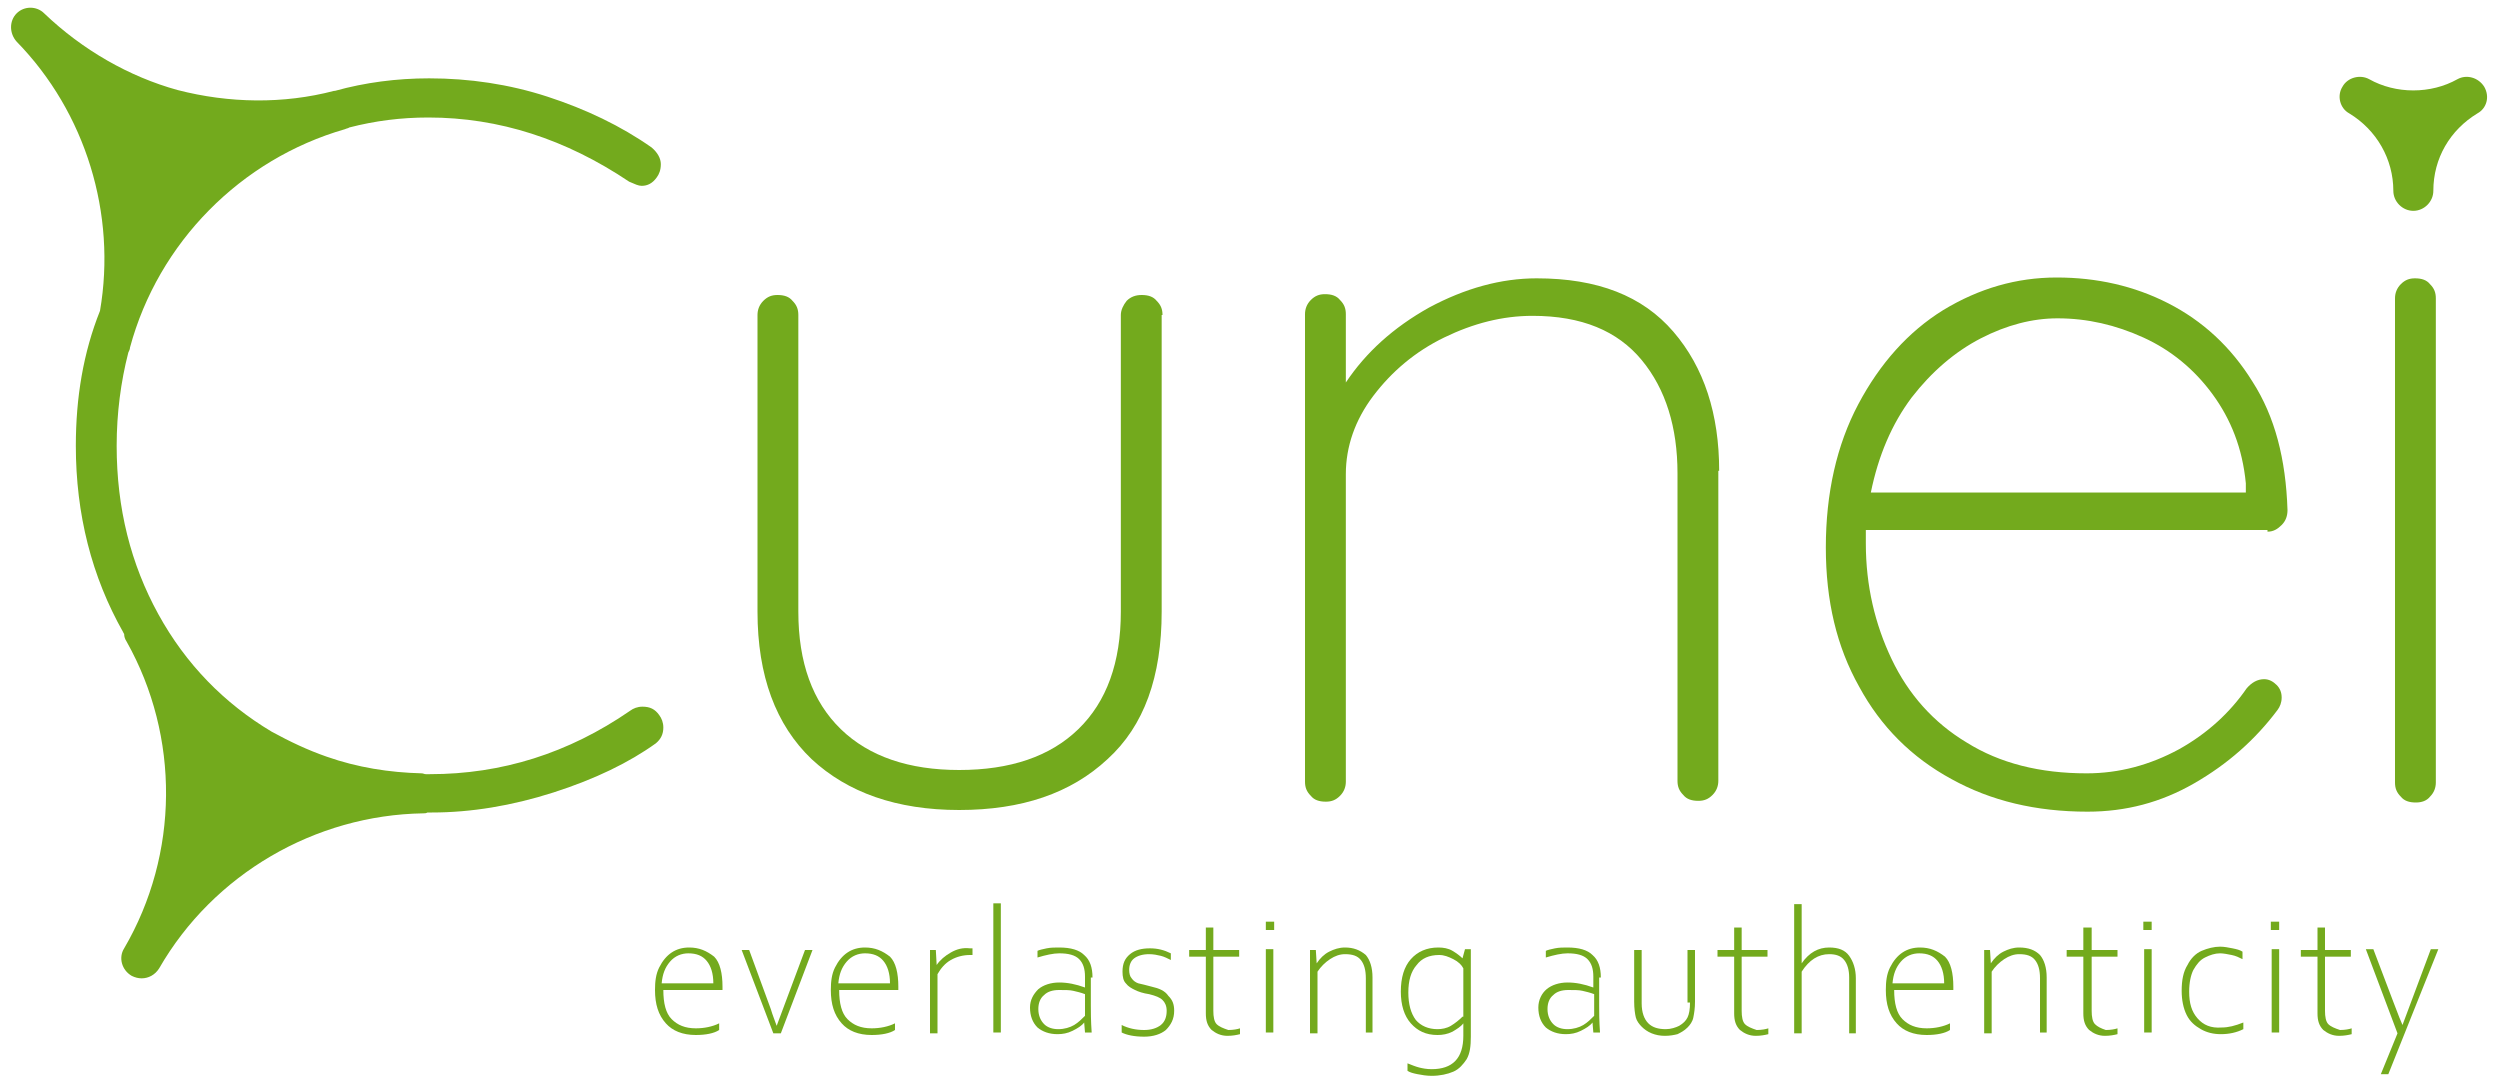 <?xml version="1.0" encoding="utf-8"?>
<!-- Generator: Adobe Illustrator 26.0.3, SVG Export Plug-In . SVG Version: 6.00 Build 0)  -->
<svg version="1.1" id="Ebene_1" xmlns="http://www.w3.org/2000/svg" xmlns:xlink="http://www.w3.org/1999/xlink" x="0px" y="0px"
	 viewBox="0 0 300 130" style="enable-background:new 0 0 300 130;" xml:space="preserve">
<style type="text/css">
	.st0{fill:#73AA1D;}
</style>
<g>
	<path class="st0" d="M79.6,87.3c0-0.6-0.2-1.1-0.5-1.5c-0.5-0.7-1.1-1-2-1c-0.6,0-1.1,0.2-1.5,0.5c-7.4,5.1-15.4,7.6-24,7.6
		c-0.2,0-0.3,0-0.5,0c-0.2,0-0.3-0.1-0.5-0.1c-3.9-0.1-7.7-0.7-11.4-2c-2.3-0.8-4.4-1.8-6.6-3c-5.7-3.4-10.3-8.1-13.6-14.1
		c-3.3-6-5-12.7-5-20.2c0-3.9,0.5-7.7,1.4-11.2c0.1-0.2,0.2-0.4,0.2-0.6c3.4-12.6,13.3-22.6,25.8-26.2c0.2-0.1,0.4-0.1,0.5-0.2
		c3.1-0.8,6.2-1.2,9.5-1.2c8.5,0,16.5,2.6,24.1,7.7c0.7,0.3,1.1,0.5,1.5,0.5c0.7,0,1.3-0.3,1.8-1c0.3-0.4,0.5-0.9,0.5-1.6
		c0-0.7-0.4-1.4-1.1-2c-3.7-2.6-7.9-4.6-12.5-6.1c-4.6-1.5-9.4-2.2-14.2-2.2c-3.9,0-7.7,0.5-11.3,1.5c0,0,0,0-0.1,0
		c-6.1,1.6-12.6,1.5-18.8-0.1C15.5,9.2,9.9,6,5.3,1.6C4.4,0.7,2.9,0.7,2,1.6C1.1,2.5,1.1,4,2,5c8.3,8.5,12,20.7,10,32.3
		C10,42.3,9.1,47.7,9.1,53.5c0,8.2,1.9,15.7,5.7,22.4c0,0.1,0.1,0.1,0.1,0.2c0,0.3,0.1,0.6,0.3,0.9c6.4,11.4,6.3,25.5-0.3,36.8
		c-0.7,1.1-0.3,2.6,0.9,3.3c0.4,0.2,0.8,0.3,1.2,0.3c0.8,0,1.6-0.4,2.1-1.2c6.5-11.3,18.7-18.4,31.7-18.6c0.2,0,0.3,0,0.5-0.1
		c0.2,0,0.3,0,0.5,0c4.7,0,9.6-0.8,14.6-2.4c5-1.6,9.1-3.6,12.3-5.9C79.3,88.7,79.6,88.1,79.6,87.3z"/>
	<path class="st0" d="M139.5,37.8c0-0.7-0.2-1.2-0.7-1.7c-0.4-0.5-1-0.7-1.8-0.7c-0.7,0-1.3,0.2-1.8,0.7c-0.4,0.5-0.7,1.1-0.7,1.7
		v35.6c0,6.1-1.7,10.8-5.1,14.1c-3.4,3.3-8.2,4.9-14.3,4.9c-6,0-10.8-1.6-14.2-4.9c-3.4-3.3-5.1-8-5.1-14.1V37.8
		c0-0.7-0.2-1.2-0.7-1.7c-0.4-0.5-1-0.7-1.8-0.7c-0.7,0-1.2,0.2-1.7,0.7c-0.5,0.5-0.7,1.1-0.7,1.7v35.6c0,7.7,2.2,13.6,6.5,17.7
		c4.3,4,10.2,6.1,17.7,6.1c7.5,0,13.4-2,17.8-6.1c4.4-4,6.5-9.9,6.5-17.7V37.8z"/>
	<path class="st0" d="M206.3,56.5c0-6.8-1.8-12.4-5.5-16.7c-3.7-4.3-9.1-6.4-16.4-6.4c-4.3,0-8.6,1.2-12.9,3.5
		c-4.3,2.4-7.6,5.4-10,9v-8.2c0-0.7-0.2-1.2-0.7-1.7c-0.4-0.5-1-0.7-1.8-0.7c-0.7,0-1.2,0.2-1.7,0.7c-0.5,0.5-0.7,1.1-0.7,1.7v56.1
		c0,0.7,0.2,1.2,0.7,1.7c0.4,0.5,1,0.7,1.8,0.7c0.7,0,1.2-0.2,1.7-0.7c0.5-0.5,0.7-1.1,0.7-1.7V56.9c0-3.3,1.1-6.5,3.3-9.4
		c2.2-2.9,5-5.3,8.5-7c3.5-1.7,7-2.6,10.6-2.6c5.9,0,10.2,1.8,13.1,5.3c2.9,3.5,4.3,8.1,4.3,13.6v36.9c0,0.7,0.2,1.2,0.7,1.7
		c0.4,0.5,1,0.7,1.8,0.7c0.7,0,1.2-0.2,1.7-0.7c0.5-0.5,0.7-1.1,0.7-1.7V56.5z"/>
	<path class="st0" d="M272.1,63.8c0.7,0,1.2-0.3,1.7-0.8c0.5-0.5,0.7-1.1,0.7-1.8c-0.2-6.1-1.5-11.2-4.2-15.4
		c-2.6-4.2-6-7.3-10.1-9.4c-4.1-2.1-8.6-3.1-13.4-3.1c-4.8,0-9.3,1.3-13.6,3.9c-4.2,2.6-7.6,6.4-10.2,11.3
		c-2.6,4.9-3.9,10.7-3.9,17.2c0,6.4,1.3,11.9,4,16.7c2.6,4.8,6.3,8.5,11.1,11.1c4.7,2.6,10.1,3.9,16.3,3.9c4.6,0,8.8-1.1,12.8-3.4
		c4-2.3,7.3-5.2,10-8.8c0.3-0.4,0.5-0.9,0.5-1.5c0-0.6-0.2-1.1-0.6-1.5c-0.4-0.4-0.9-0.7-1.5-0.7c-0.8,0-1.5,0.4-2.1,1.1
		c-2,2.9-4.7,5.4-8.1,7.3c-3.5,1.9-7.2,2.9-11.1,2.9c-5.6,0-10.4-1.2-14.4-3.7c-4-2.4-7-5.8-9-10c-2-4.2-3.1-8.8-3.1-13.9v-1.6
		H272.1z M229.4,47.7c2.4-3.1,5.2-5.5,8.3-7.1c3.1-1.6,6.2-2.4,9.2-2.4c3.6,0,7,0.8,10.3,2.3c3.3,1.5,6.1,3.8,8.3,6.8
		c2.2,3,3.6,6.5,4,10.7v1.1h-45C225.4,54.7,227,50.9,229.4,47.7z"/>
	<path class="st0" d="M291.6,95.6c0.5-0.5,0.7-1.1,0.7-1.7V35.8c0-0.7-0.2-1.2-0.7-1.7c-0.4-0.5-1-0.7-1.8-0.7
		c-0.7,0-1.2,0.2-1.7,0.7c-0.5,0.5-0.7,1.1-0.7,1.7v58.1c0,0.7,0.2,1.2,0.7,1.7c0.4,0.5,1,0.7,1.8,0.7
		C290.6,96.3,291.2,96.1,291.6,95.6z"/>
	<path class="st0" d="M298.1,10.4c-0.7-1.1-2.1-1.5-3.2-0.9c-3.2,1.8-7.4,1.8-10.6,0c-1.1-0.6-2.6-0.2-3.2,0.9
		c-0.7,1.1-0.3,2.6,0.8,3.2c3.3,2,5.3,5.5,5.3,9.3c0,1.3,1.1,2.4,2.4,2.4s2.4-1.1,2.4-2.4c0-3.9,2-7.3,5.3-9.3
		C298.4,13,298.8,11.6,298.1,10.4z"/>
	<path class="st0" d="M82.7,113.7c-0.8,0-1.5,0.2-2.1,0.6c-0.6,0.4-1.1,1-1.5,1.8c-0.4,0.8-0.5,1.7-0.5,2.7c0,1.7,0.4,3,1.3,4
		c0.8,0.9,2,1.4,3.6,1.4c1.2,0,2.2-0.2,2.8-0.6v-0.8c-0.8,0.4-1.8,0.6-2.8,0.6c-1.3,0-2.2-0.4-2.9-1.1c-0.7-0.7-1-1.9-1-3.5h7.1
		v-0.4c0-1.6-0.3-2.9-1-3.6C84.8,114.1,83.9,113.7,82.7,113.7z M79.4,118c0.1-1.1,0.4-1.9,1-2.6c0.6-0.7,1.4-1,2.2-1
		c1,0,1.7,0.3,2.2,0.9c0.5,0.6,0.8,1.5,0.8,2.7H79.4z"/>
	<path class="st0" d="M93.2,123.1L93.2,123.1c-0.2-0.6-0.5-1.3-0.7-2l-2.6-7.1h-0.9l3.8,10h0.9l3.8-10h-0.9L93.2,123.1z"/>
	<path class="st0" d="M103.8,113.7c-0.8,0-1.5,0.2-2.1,0.6c-0.6,0.4-1.1,1-1.5,1.8c-0.4,0.8-0.5,1.7-0.5,2.7c0,1.7,0.4,3,1.3,4
		c0.8,0.9,2,1.4,3.6,1.4c1.2,0,2.2-0.2,2.8-0.6v-0.8c-0.8,0.4-1.8,0.6-2.8,0.6c-1.3,0-2.2-0.4-2.9-1.1c-0.7-0.7-1-1.9-1-3.5h7.1
		v-0.4c0-1.6-0.3-2.9-1-3.6C105.9,114.1,105,113.7,103.8,113.7z M100.6,118c0.1-1.1,0.4-1.9,1-2.6c0.6-0.7,1.4-1,2.2-1
		c1,0,1.7,0.3,2.2,0.9c0.5,0.6,0.8,1.5,0.8,2.7H100.6z"/>
	<path class="st0" d="M114.1,114.3c-0.7,0.4-1.3,0.9-1.7,1.5h0l-0.1-1.8h-0.7v10h0.9v-7.1c0.4-0.7,0.9-1.3,1.6-1.7
		c0.7-0.4,1.5-0.6,2.3-0.6h0.3v-0.8h-0.3C115.5,113.7,114.8,113.9,114.1,114.3z"/>
	<rect x="119.2" y="108.4" class="st0" width="0.9" height="15.5"/>
	<path class="st0" d="M131.1,117.3c0-1.2-0.3-2.1-1-2.7c-0.6-0.6-1.6-0.9-3-0.9c-0.5,0-1,0-1.5,0.1c-0.5,0.1-0.9,0.2-1.1,0.3v0.8
		c1-0.3,1.9-0.5,2.6-0.5c1.1,0,1.9,0.2,2.4,0.7c0.5,0.5,0.7,1.2,0.7,2.1v1.3c-1.1-0.4-2.1-0.6-3.1-0.6c-1,0-1.9,0.3-2.5,0.8
		c-0.6,0.6-1,1.3-1,2.2c0,1,0.3,1.8,0.9,2.4c0.6,0.5,1.4,0.8,2.4,0.8c0.6,0,1.2-0.1,1.8-0.4s1.1-0.6,1.4-1h0l0.1,1.2h0.8
		c-0.1-1.4-0.1-2.5-0.1-3.2V117.3z M130.2,121.9c-0.4,0.4-0.8,0.8-1.3,1.1c-0.5,0.3-1.2,0.5-1.9,0.5c-0.7,0-1.3-0.2-1.7-0.6
		s-0.7-1-0.7-1.8c0-0.7,0.2-1.3,0.7-1.7c0.4-0.4,1-0.6,1.8-0.6c0.7,0,1.3,0,1.7,0.1c0.4,0.1,0.9,0.2,1.4,0.4V121.9z"/>
	<path class="st0" d="M138.2,118.4c-0.7-0.2-1.2-0.3-1.6-0.4c-0.3-0.1-0.6-0.3-0.8-0.6c-0.2-0.2-0.3-0.6-0.3-1
		c0-0.6,0.2-1.1,0.6-1.4c0.4-0.3,1-0.5,1.8-0.5c0.5,0,1,0.1,1.4,0.2c0.4,0.1,0.8,0.3,1.2,0.5v-0.8c-0.8-0.4-1.6-0.6-2.5-0.6
		c-1,0-1.8,0.2-2.4,0.7c-0.6,0.5-0.9,1.1-0.9,2.1c0,0.6,0.1,1.1,0.4,1.4c0.3,0.4,0.7,0.6,1.1,0.8c0.4,0.2,1,0.4,1.7,0.5
		c0.8,0.2,1.3,0.4,1.6,0.7c0.3,0.3,0.5,0.7,0.5,1.3c0,0.7-0.2,1.3-0.7,1.7c-0.5,0.4-1.2,0.6-2,0.6c-1,0-1.9-0.2-2.7-0.6v0.9
		c0.6,0.3,1.5,0.5,2.7,0.5c1.1,0,2-0.3,2.6-0.8c0.6-0.6,1-1.3,1-2.3c0-0.8-0.2-1.3-0.7-1.8C139.8,118.9,139.1,118.6,138.2,118.4z"/>
	<path class="st0" d="M146,122.9c-0.3-0.3-0.4-0.9-0.4-1.6v-6.5h3.1v-0.8h-3.1v-2.7h-0.9v2.7h-2v0.8h2v6.8c0,0.9,0.2,1.5,0.7,2
		c0.5,0.4,1.1,0.7,1.9,0.7c0.6,0,1.1-0.1,1.5-0.2v-0.7c-0.3,0.1-0.8,0.2-1.4,0.2C146.8,123.4,146.3,123.2,146,122.9z"/>
	<rect x="151.9" y="113.9" class="st0" width="0.9" height="10"/>
	<rect x="151.9" y="110.6" class="st0" width="1" height="1"/>
	<path class="st0" d="M161.4,113.7c-0.7,0-1.3,0.2-1.9,0.5c-0.6,0.3-1.1,0.8-1.5,1.4h0l-0.1-1.6h-0.7v10h0.9v-7.4
		c0.4-0.6,0.9-1.1,1.5-1.5c0.6-0.4,1.2-0.6,1.8-0.6c0.9,0,1.5,0.2,1.9,0.7c0.4,0.5,0.6,1.2,0.6,2.2v6.5h0.8v-6.6
		c0-1.2-0.3-2.1-0.8-2.7C163.2,114,162.4,113.7,161.4,113.7z"/>
	<path class="st0" d="M175.5,115L175.5,115c-0.3-0.3-0.7-0.6-1.2-0.9c-0.5-0.3-1.1-0.4-1.7-0.4c-1.4,0-2.5,0.5-3.3,1.4
		c-0.8,0.9-1.2,2.2-1.2,3.9c0,1.6,0.4,2.9,1.2,3.8c0.8,0.9,1.8,1.4,3.2,1.4c0.6,0,1.2-0.1,1.8-0.4c0.5-0.3,1-0.6,1.3-1h0v1.5
		c0,2.7-1.3,4-3.8,4c-0.6,0-1.1-0.1-1.5-0.2c-0.4-0.1-0.9-0.3-1.4-0.5v0.9c0.3,0.2,0.7,0.3,1.2,0.4c0.5,0.1,1.1,0.2,1.7,0.2
		c1,0,1.9-0.2,2.6-0.5c0.7-0.3,1.2-0.9,1.6-1.5c0.4-0.7,0.5-1.6,0.5-2.7v-10.5h-0.7L175.5,115z M175.5,122c-0.4,0.4-0.9,0.8-1.4,1.1
		c-0.5,0.3-1.1,0.4-1.6,0.4c-1.1,0-2-0.4-2.6-1.1c-0.6-0.8-0.9-1.9-0.9-3.3c0-1.4,0.3-2.5,1-3.3c0.6-0.8,1.5-1.2,2.7-1.2
		c0.6,0,1.1,0.2,1.7,0.5s1,0.7,1.2,1.1V122z"/>
	<path class="st0" d="M192.1,117.3c0-1.2-0.3-2.1-1-2.7c-0.6-0.6-1.6-0.9-3-0.9c-0.5,0-1,0-1.5,0.1c-0.5,0.1-0.9,0.2-1.1,0.3v0.8
		c1-0.3,1.9-0.5,2.6-0.5c1.1,0,1.9,0.2,2.4,0.7c0.5,0.5,0.7,1.2,0.7,2.1v1.3c-1.1-0.4-2.1-0.6-3.1-0.6c-1,0-1.9,0.3-2.5,0.8
		s-1,1.3-1,2.2c0,1,0.3,1.8,0.9,2.4c0.6,0.5,1.4,0.8,2.4,0.8c0.6,0,1.2-0.1,1.8-0.4s1.1-0.6,1.4-1h0l0.1,1.2h0.8
		c-0.1-1.4-0.1-2.5-0.1-3.2V117.3z M191.3,121.9c-0.4,0.4-0.8,0.8-1.3,1.1c-0.5,0.3-1.2,0.5-1.9,0.5c-0.7,0-1.3-0.2-1.7-0.6
		c-0.4-0.4-0.7-1-0.7-1.8c0-0.7,0.2-1.3,0.7-1.7c0.4-0.4,1-0.6,1.8-0.6c0.7,0,1.3,0,1.7,0.1c0.4,0.1,0.9,0.2,1.4,0.4V121.9z"/>
	<path class="st0" d="M202.8,120.3c0,0.8-0.1,1.4-0.3,1.8c-0.2,0.4-0.5,0.7-1,1c-0.4,0.2-1,0.4-1.6,0.4c-0.9,0-1.6-0.2-2.1-0.7
		c-0.5-0.5-0.8-1.3-0.8-2.4v-6.4h-0.9v6.2c0,0.8,0.1,1.5,0.2,1.9c0.1,0.4,0.4,0.8,0.7,1.1c0.3,0.3,0.7,0.6,1.2,0.8
		c0.5,0.2,1,0.3,1.6,0.3c0.6,0,1.1-0.1,1.5-0.2c0.4-0.2,0.8-0.4,1.2-0.8c0.3-0.3,0.6-0.7,0.7-1.2s0.2-1.1,0.2-1.9v-6.2h-0.9V120.3z"
		/>
	<path class="st0" d="M209.4,122.9c-0.3-0.3-0.4-0.9-0.4-1.6v-6.5h3.1v-0.8h-3.1v-2.7h-0.9v2.7h-2v0.8h2v6.8c0,0.9,0.2,1.5,0.7,2
		c0.5,0.4,1.1,0.7,1.9,0.7c0.6,0,1.1-0.1,1.5-0.2v-0.7c-0.3,0.1-0.8,0.2-1.4,0.2C210.2,123.4,209.7,123.2,209.4,122.9z"/>
	<path class="st0" d="M219.5,113.7c-1.3,0-2.4,0.6-3.3,1.9h0l0-1.1v-6h-0.9v15.5h0.9v-7.4c0.9-1.4,2-2.1,3.3-2.1
		c0.8,0,1.4,0.2,1.8,0.7s0.6,1.2,0.6,2.1v6.7h0.8v-6.6c0-1.1-0.3-2-0.8-2.7C221.4,114,220.6,113.7,219.5,113.7z"/>
	<path class="st0" d="M230.4,113.7c-0.8,0-1.5,0.2-2.1,0.6c-0.6,0.4-1.1,1-1.5,1.8c-0.4,0.8-0.5,1.7-0.5,2.7c0,1.7,0.4,3,1.3,4
		c0.8,0.9,2,1.4,3.6,1.4c1.2,0,2.2-0.2,2.8-0.6v-0.8c-0.8,0.4-1.8,0.6-2.8,0.6c-1.3,0-2.2-0.4-2.9-1.1c-0.7-0.7-1-1.9-1-3.5h7.1
		v-0.4c0-1.6-0.3-2.9-1-3.6C232.5,114.1,231.6,113.7,230.4,113.7z M227.1,118c0.1-1.1,0.4-1.9,1-2.6c0.6-0.7,1.4-1,2.2-1
		c1,0,1.7,0.3,2.2,0.9c0.5,0.6,0.8,1.5,0.8,2.7H227.1z"/>
	<path class="st0" d="M242.3,113.7c-0.7,0-1.3,0.2-1.9,0.5c-0.6,0.3-1.1,0.8-1.5,1.4h0l-0.1-1.6h-0.7v10h0.9v-7.4
		c0.4-0.6,0.9-1.1,1.5-1.5c0.6-0.4,1.2-0.6,1.8-0.6c0.9,0,1.5,0.2,1.9,0.7c0.4,0.5,0.6,1.2,0.6,2.2v6.5h0.8v-6.6
		c0-1.2-0.3-2.1-0.8-2.7C244.2,114,243.4,113.7,242.3,113.7z"/>
	<path class="st0" d="M251.4,122.9c-0.3-0.3-0.4-0.9-0.4-1.6v-6.5h3.1v-0.8h-3.1v-2.7H250v2.7h-2v0.8h2v6.8c0,0.9,0.2,1.5,0.7,2
		c0.5,0.4,1.1,0.7,1.9,0.7c0.6,0,1.1-0.1,1.5-0.2v-0.7c-0.3,0.1-0.8,0.2-1.4,0.2C252.1,123.4,251.7,123.2,251.4,122.9z"/>
	<rect x="257.2" y="110.6" class="st0" width="1" height="1"/>
	<rect x="257.3" y="113.9" class="st0" width="0.9" height="10"/>
	<path class="st0" d="M263.7,122.2c-0.7-0.8-1-1.8-1-3.2c0-1.1,0.2-2,0.5-2.6c0.4-0.7,0.8-1.2,1.4-1.5c0.6-0.3,1.2-0.5,1.8-0.5
		c0.4,0,0.9,0.1,1.4,0.2c0.5,0.1,0.9,0.3,1.3,0.5v-0.9c-0.3-0.2-0.7-0.3-1.2-0.4c-0.5-0.1-1-0.2-1.5-0.2c-0.7,0-1.5,0.2-2.2,0.5
		c-0.7,0.3-1.3,0.9-1.7,1.7c-0.5,0.8-0.7,1.8-0.7,3.1c0,1.1,0.2,2.1,0.6,2.9c0.4,0.8,1,1.3,1.7,1.7c0.7,0.4,1.5,0.6,2.4,0.6
		c1,0,1.9-0.2,2.7-0.6v-0.8c-1,0.4-1.8,0.6-2.6,0.6C265.3,123.4,264.4,123,263.7,122.2z"/>
	<rect x="272.6" y="113.9" class="st0" width="0.9" height="10"/>
	<rect x="272.5" y="110.6" class="st0" width="1" height="1"/>
	<path class="st0" d="M279.4,122.9c-0.3-0.3-0.4-0.9-0.4-1.6v-6.5h3.1v-0.8h-3.1v-2.7h-0.9v2.7h-2v0.8h2v6.8c0,0.9,0.2,1.5,0.7,2
		c0.5,0.4,1.1,0.7,1.9,0.7c0.6,0,1.1-0.1,1.5-0.2v-0.7c-0.3,0.1-0.8,0.2-1.4,0.2C280.2,123.4,279.7,123.2,279.4,122.9z"/>
	<path class="st0" d="M288.3,123L288.3,123c-0.3-0.6-1.4-3.6-3.5-9.1h-0.9l3.8,10.1l-2,4.9h0.9l6-15h-0.9L288.3,123z"/>
</g>
</svg>
